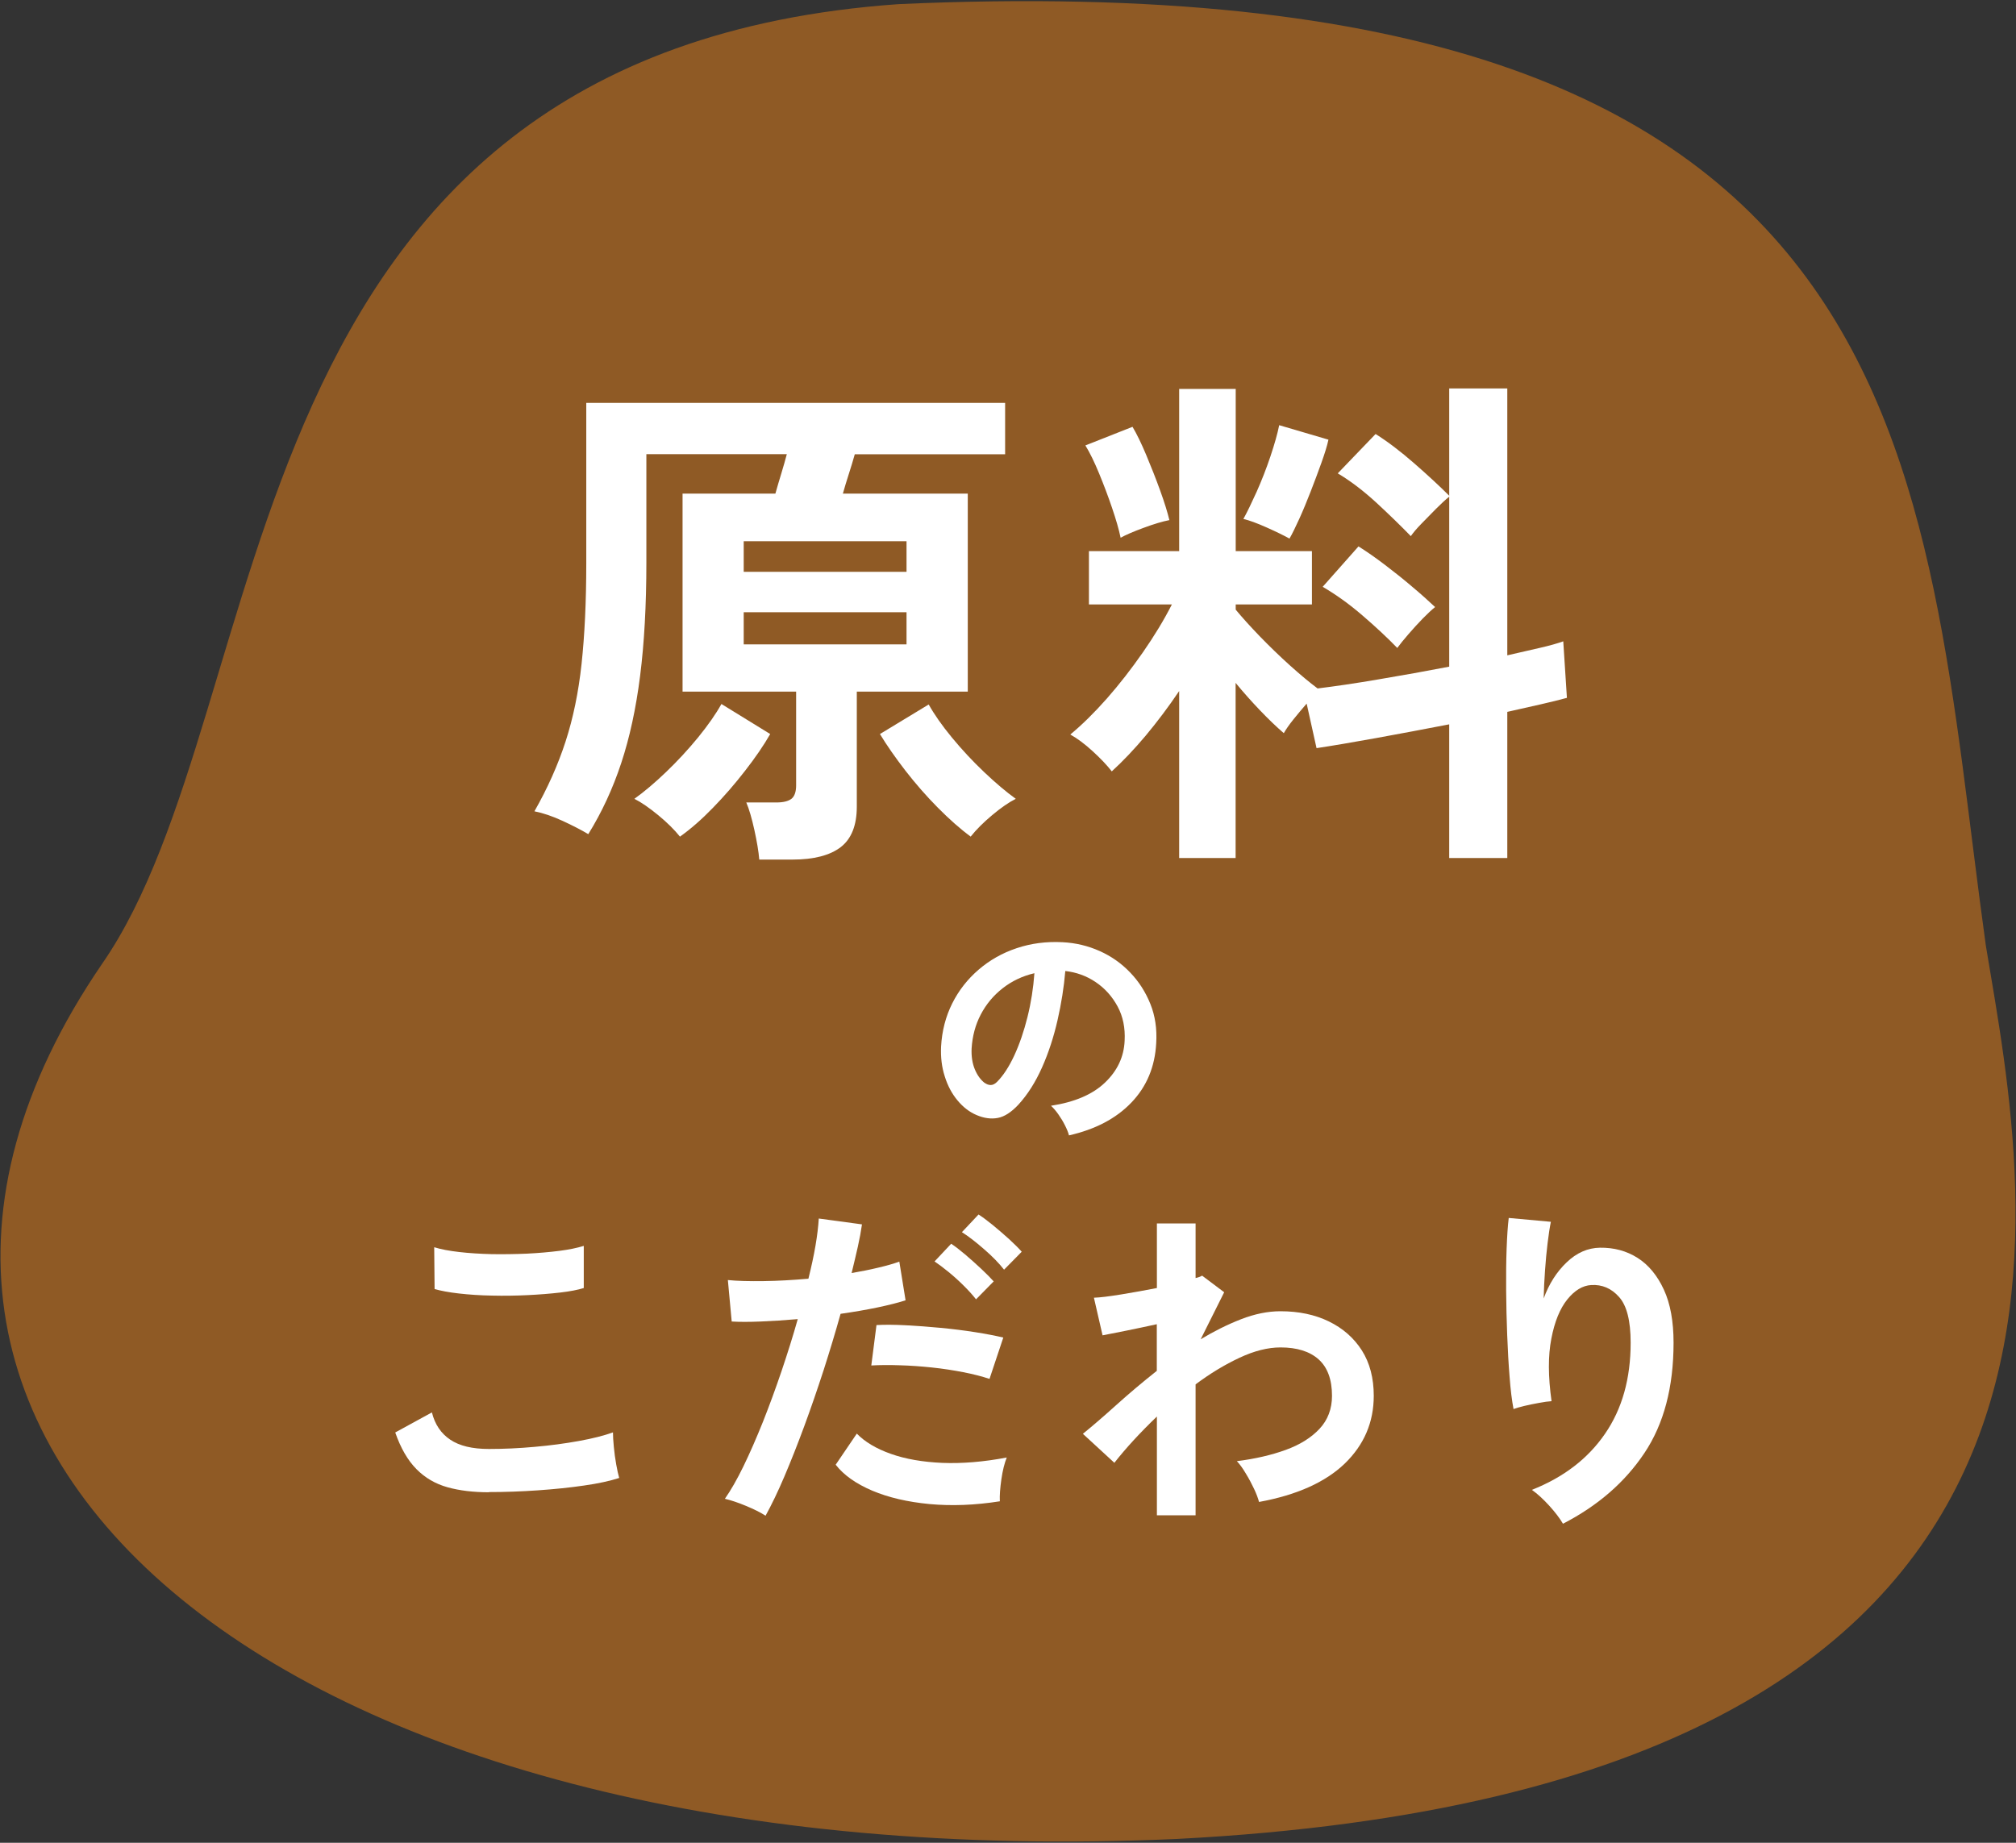 <?xml version="1.0" encoding="utf-8"?><svg id="_レイヤー_1" xmlns="http://www.w3.org/2000/svg" viewBox="0 0 210 192"><rect x="0" y="0" width="210" height="192" fill="#333333" stroke="none"/><defs><style>.cls-1{fill:#8f5a25;}.cls-1,.cls-2{stroke-width:0px;}.cls-2{fill:#fff;}</style></defs><path class="cls-1" d="M93.61.43c108.06-4.85,106.29,48.05,113.25,98.1,4.49,27.09,17.59,87.81-84.23,93.07C30,195.77-24.06,151.16,10.63,100.43,29.53,73.17,22.59,5.44,93.61.43Z"/><path class="cls-2" d="M79.09,89.55c-.07-.83-.24-1.85-.51-3.08-.27-1.22-.55-2.18-.84-2.86h3.13c.72,0,1.24-.13,1.57-.38.32-.25.49-.72.49-1.4v-9.77h-11.83v-20.63h9.67c.18-.65.39-1.35.62-2.11.23-.76.42-1.42.57-2h-14.63v11.29c0,4.46-.22,8.4-.65,11.8-.43,3.4-1.09,6.44-1.97,9.1-.88,2.66-2.02,5.13-3.43,7.4-.72-.43-1.61-.89-2.67-1.38-1.06-.49-2.04-.82-2.94-1,1.37-2.41,2.45-4.83,3.24-7.26.79-2.43,1.35-5.13,1.67-8.1.32-2.97.49-6.47.49-10.5v-16.69h43.63v5.35h-15.66c-.18.65-.39,1.33-.62,2.05-.23.72-.44,1.4-.62,2.05h13.01v20.63h-11.56v11.99c0,1.94-.56,3.35-1.67,4.21-1.12.86-2.79,1.3-5.02,1.3h-3.46ZM70.83,87.17c-.58-.72-1.33-1.47-2.27-2.24-.94-.77-1.76-1.34-2.48-1.7,1.01-.72,2.11-1.65,3.29-2.78s2.3-2.34,3.35-3.62c1.04-1.28,1.85-2.44,2.43-3.48l5.08,3.13c-.68,1.19-1.56,2.47-2.62,3.83-1.06,1.37-2.18,2.66-3.35,3.86-1.17,1.21-2.31,2.2-3.43,3ZM77.47,59.58h16.96v-3.19h-16.96v3.19ZM77.47,67.14h16.96v-3.35h-16.96v3.35ZM101.12,87.17c-1.08-.79-2.22-1.8-3.43-3.02-1.21-1.22-2.33-2.51-3.38-3.86-1.04-1.35-1.93-2.62-2.65-3.81l5.08-3.08c.58,1.04,1.39,2.2,2.43,3.46,1.04,1.26,2.16,2.46,3.35,3.59s2.29,2.06,3.29,2.78c-.72.36-1.54.93-2.46,1.7-.92.77-1.67,1.52-2.24,2.24Z"/><path class="cls-2" d="M122.83,89.39v-17.39c-1.12,1.66-2.28,3.2-3.48,4.64-1.21,1.44-2.39,2.68-3.54,3.73-.5-.65-1.17-1.35-2-2.11-.83-.76-1.6-1.33-2.32-1.73,1.22-1.01,2.49-2.26,3.81-3.75,1.31-1.49,2.56-3.1,3.75-4.81,1.19-1.71,2.2-3.38,3.02-4.99h-8.64v-5.56h9.4v-16.9h5.89v16.9h7.94v5.56h-7.94v.54c.65.79,1.49,1.72,2.51,2.78,1.03,1.06,2.08,2.08,3.16,3.05,1.08.97,2.03,1.76,2.86,2.38,1.8-.22,3.92-.53,6.37-.95,2.45-.41,4.9-.85,7.34-1.32v-17.71c-.4.32-.86.75-1.38,1.27-.52.52-1.03,1.04-1.51,1.54-.49.5-.86.94-1.11,1.3-1.01-1.04-2.2-2.2-3.56-3.46-1.37-1.26-2.72-2.29-4.05-3.08l3.94-4.1c1.26.79,2.6,1.81,4.02,3.05,1.42,1.24,2.64,2.37,3.65,3.38v-11.18h6.05v27.81c1.26-.29,2.39-.55,3.4-.78,1.01-.23,1.82-.46,2.43-.68l.38,5.89c-.79.22-1.71.44-2.75.68-1.04.23-2.2.5-3.46.78v15.23h-6.05v-13.93c-2.59.5-5.13.98-7.61,1.43-2.48.45-4.55.8-6.21,1.05l-1.03-4.64c-.47.54-.93,1.09-1.38,1.65-.45.56-.78,1.04-1,1.43-.79-.68-1.62-1.48-2.48-2.38-.86-.9-1.71-1.85-2.54-2.86v18.25h-5.89ZM116.73,56.02c-.18-.86-.48-1.9-.89-3.1-.41-1.21-.86-2.4-1.35-3.59-.49-1.19-.96-2.16-1.43-2.92l4.91-1.94c.43.72.91,1.7,1.43,2.94.52,1.24,1.01,2.48,1.46,3.73.45,1.24.76,2.26.95,3.05-.72.14-1.62.41-2.7.81-1.08.4-1.87.74-2.38,1.03ZM134.33,56.12c-.58-.32-1.37-.71-2.38-1.16-1.01-.45-1.82-.75-2.43-.89.4-.72.85-1.66,1.38-2.83.52-1.17,1-2.39,1.43-3.67.43-1.28.74-2.37.92-3.27l5.13,1.51c-.14.65-.39,1.45-.73,2.4-.34.95-.71,1.94-1.11,2.97-.4,1.03-.79,1.98-1.19,2.86-.4.88-.74,1.58-1.03,2.08ZM145.56,67.52c-1.01-1.04-2.21-2.17-3.62-3.38-1.4-1.21-2.79-2.2-4.16-3l3.73-4.21c.86.54,1.78,1.18,2.75,1.92.97.74,1.92,1.49,2.83,2.27.92.77,1.72,1.49,2.4,2.13-.36.29-.79.69-1.3,1.21-.5.52-1,1.06-1.48,1.62-.49.56-.87,1.04-1.16,1.43Z"/><path class="cls-2" d="M111.35,118.29c-.07-.29-.21-.63-.41-1.03-.2-.4-.43-.78-.69-1.15-.26-.37-.52-.67-.77-.9,2.47-.38,4.34-1.18,5.63-2.42,1.29-1.23,1.97-2.69,2.04-4.36.07-1.33-.17-2.52-.73-3.56-.56-1.04-1.32-1.89-2.28-2.54-.96-.65-2.02-1.03-3.17-1.16-.14,1.67-.41,3.38-.81,5.13-.4,1.75-.93,3.38-1.61,4.91-.68,1.53-1.5,2.83-2.47,3.89-.74.79-1.45,1.25-2.15,1.38-.69.13-1.43.03-2.2-.3-.76-.32-1.42-.84-2-1.54-.58-.7-1.02-1.53-1.32-2.5-.31-.96-.43-1.99-.38-3.09.09-1.64.48-3.14,1.16-4.5.68-1.36,1.6-2.53,2.75-3.52,1.15-.99,2.47-1.74,3.97-2.24,1.49-.5,3.09-.71,4.78-.62,1.37.07,2.65.38,3.86.92,1.21.54,2.26,1.28,3.17,2.23.91.94,1.61,2.04,2.11,3.28.5,1.24.7,2.6.61,4.08-.13,2.47-.99,4.53-2.59,6.2-1.6,1.67-3.77,2.8-6.51,3.42ZM102.58,112.83c.2.14.4.22.62.22s.43-.11.65-.32c.65-.65,1.25-1.57,1.8-2.75.55-1.19,1.01-2.53,1.38-4.02.37-1.49.61-3.01.72-4.56-1.24.29-2.34.81-3.31,1.57s-1.72,1.67-2.28,2.74c-.56,1.07-.87,2.25-.95,3.52-.04.85.08,1.58.34,2.2.26.62.61,1.09,1.04,1.42Z"/><path class="cls-2" d="M50.92,155.48c-1.61,0-3.04-.17-4.3-.52-1.26-.35-2.34-.98-3.24-1.89-.9-.91-1.64-2.18-2.21-3.82l3.82-2.09c.31,1.25.95,2.2,1.91,2.84.96.65,2.3.97,4.03.97,1.54,0,3.12-.07,4.75-.22,1.63-.14,3.17-.35,4.61-.61,1.44-.26,2.63-.56,3.56-.9,0,.38.03.89.09,1.51.06.62.14,1.24.25,1.84.11.6.21,1.07.31,1.4-.96.31-2.18.58-3.67.79-1.49.22-3.09.38-4.81.5-1.72.12-3.41.18-5.09.18ZM45.27,134.31l-.04-4.36c.7.22,1.57.38,2.61.5,1.04.12,2.17.19,3.38.22,1.21.02,2.43,0,3.65-.05,1.22-.06,2.35-.16,3.38-.29,1.03-.13,1.88-.31,2.56-.52v4.39c-.6.19-1.42.35-2.45.47-1.03.12-2.16.21-3.38.27-1.22.06-2.46.08-3.71.05-1.25-.02-2.4-.1-3.46-.22-1.06-.12-1.91-.28-2.56-.47Z"/><path class="cls-2" d="M79.76,157.93c-.53-.34-1.21-.68-2.05-1.03-.84-.35-1.57-.59-2.2-.74.62-.89,1.27-2.02,1.94-3.4.67-1.38,1.34-2.92,2.02-4.61.67-1.69,1.32-3.46,1.94-5.29.62-1.84,1.19-3.64,1.69-5.42-1.37.12-2.66.2-3.87.25-1.21.05-2.21.05-3.01,0l-.4-4.32c.98.1,2.23.13,3.73.11,1.5-.02,3.05-.11,4.66-.25.31-1.25.56-2.4.74-3.46.18-1.06.29-1.99.34-2.81l4.5.61c-.1.7-.24,1.47-.43,2.32-.19.85-.41,1.77-.65,2.75.98-.17,1.91-.35,2.77-.56.86-.2,1.6-.41,2.2-.63l.65,4.03c-.74.24-1.71.49-2.9.74-1.19.25-2.48.47-3.87.67-.53,1.9-1.12,3.85-1.76,5.85-.65,2-1.32,3.95-2.02,5.85-.7,1.9-1.39,3.64-2.07,5.24-.68,1.6-1.34,2.96-1.96,4.09ZM104.16,156.42c-2.59.41-5.03.5-7.33.29-2.29-.22-4.28-.68-5.98-1.4-1.69-.72-2.96-1.62-3.8-2.7l2.2-3.24c.84.86,2.02,1.57,3.55,2.11,1.52.54,3.31.85,5.36.94,2.05.08,4.29-.1,6.71-.56-.24.6-.43,1.36-.56,2.27-.13.91-.19,1.68-.16,2.3ZM103.08,143.67c-.79-.26-1.7-.5-2.74-.7-1.03-.2-2.12-.37-3.26-.49-1.14-.12-2.26-.2-3.35-.23-1.09-.04-2.08-.03-2.97.02l.54-4.21c.86-.05,1.88-.04,3.04.02,1.16.06,2.38.15,3.64.27,1.26.12,2.46.27,3.6.45,1.14.18,2.12.37,2.93.56l-1.44,4.32ZM101.68,135.39c-.36-.46-.79-.94-1.3-1.44-.5-.5-1.03-.98-1.57-1.42-.54-.44-1.03-.81-1.46-1.1l1.73-1.84c.38.24.86.61,1.44,1.1.58.49,1.14,1,1.69,1.51.55.52.98.95,1.3,1.31l-1.84,1.87ZM104.6,132.3c-.55-.7-1.25-1.42-2.11-2.16-.85-.74-1.61-1.33-2.29-1.76l1.73-1.84c.38.24.87.6,1.46,1.08.59.48,1.16.98,1.73,1.49.56.52,1,.95,1.31,1.31l-1.84,1.87Z"/><path class="cls-2" d="M120.51,157.89v-10.3c-1.75,1.68-3.23,3.29-4.43,4.82l-3.28-3.02c1.01-.82,2.17-1.82,3.49-3.01s2.72-2.37,4.21-3.55v-4.86c-1.08.24-2.14.46-3.17.67-1.03.2-1.86.37-2.48.49l-.9-3.92c.65-.02,1.59-.14,2.83-.34,1.24-.2,2.48-.43,3.73-.67v-6.73h4.03v5.69c.31-.07.54-.16.68-.25l2.3,1.73-2.45,4.9c1.39-.84,2.8-1.54,4.21-2.09,1.42-.55,2.78-.83,4.1-.83,1.9,0,3.58.35,5.04,1.06,1.46.71,2.61,1.72,3.44,3.02.83,1.31,1.24,2.89,1.24,4.73,0,2.76-1.01,5.11-3.02,7.06-2.02,1.94-4.99,3.28-8.93,4-.1-.38-.27-.84-.52-1.37-.25-.53-.53-1.06-.85-1.58-.31-.53-.62-.96-.94-1.3,1.9-.24,3.59-.63,5.08-1.17,1.49-.54,2.66-1.27,3.53-2.2.86-.92,1.3-2.07,1.3-3.44,0-1.7-.47-2.97-1.4-3.8s-2.26-1.24-3.96-1.24c-1.32,0-2.75.36-4.28,1.08-1.54.72-3.06,1.64-4.57,2.77v13.64h-4.03Z"/><path class="cls-2" d="M162.81,158.76c-.34-.58-.82-1.21-1.44-1.89-.62-.68-1.22-1.23-1.8-1.64,3.29-1.3,5.83-3.24,7.61-5.83,1.79-2.59,2.68-5.76,2.68-9.5,0-2.28-.4-3.87-1.21-4.77-.8-.9-1.77-1.31-2.9-1.24-.89.05-1.72.55-2.48,1.49-.77.95-1.33,2.31-1.67,4.09-.35,1.78-.34,3.95.02,6.52-.34.02-.77.08-1.31.18-.54.1-1.06.2-1.55.32-.49.12-.86.23-1.1.32-.17-.89-.31-2-.41-3.35-.11-1.34-.19-2.8-.25-4.36-.06-1.56-.1-3.12-.11-4.68-.01-1.56,0-3,.05-4.32.05-1.32.12-2.39.22-3.2l4.39.4c-.12.58-.23,1.31-.34,2.21s-.2,1.85-.27,2.86c-.07,1.01-.12,1.98-.14,2.92.55-1.51,1.35-2.77,2.39-3.76,1.04-1,2.2-1.51,3.47-1.53,1.46-.02,2.77.33,3.92,1.06,1.15.73,2.06,1.84,2.74,3.31s1.01,3.32,1.01,5.53c0,4.63-1.01,8.47-3.04,11.5-2.03,3.04-4.85,5.49-8.48,7.36Z"/></svg>